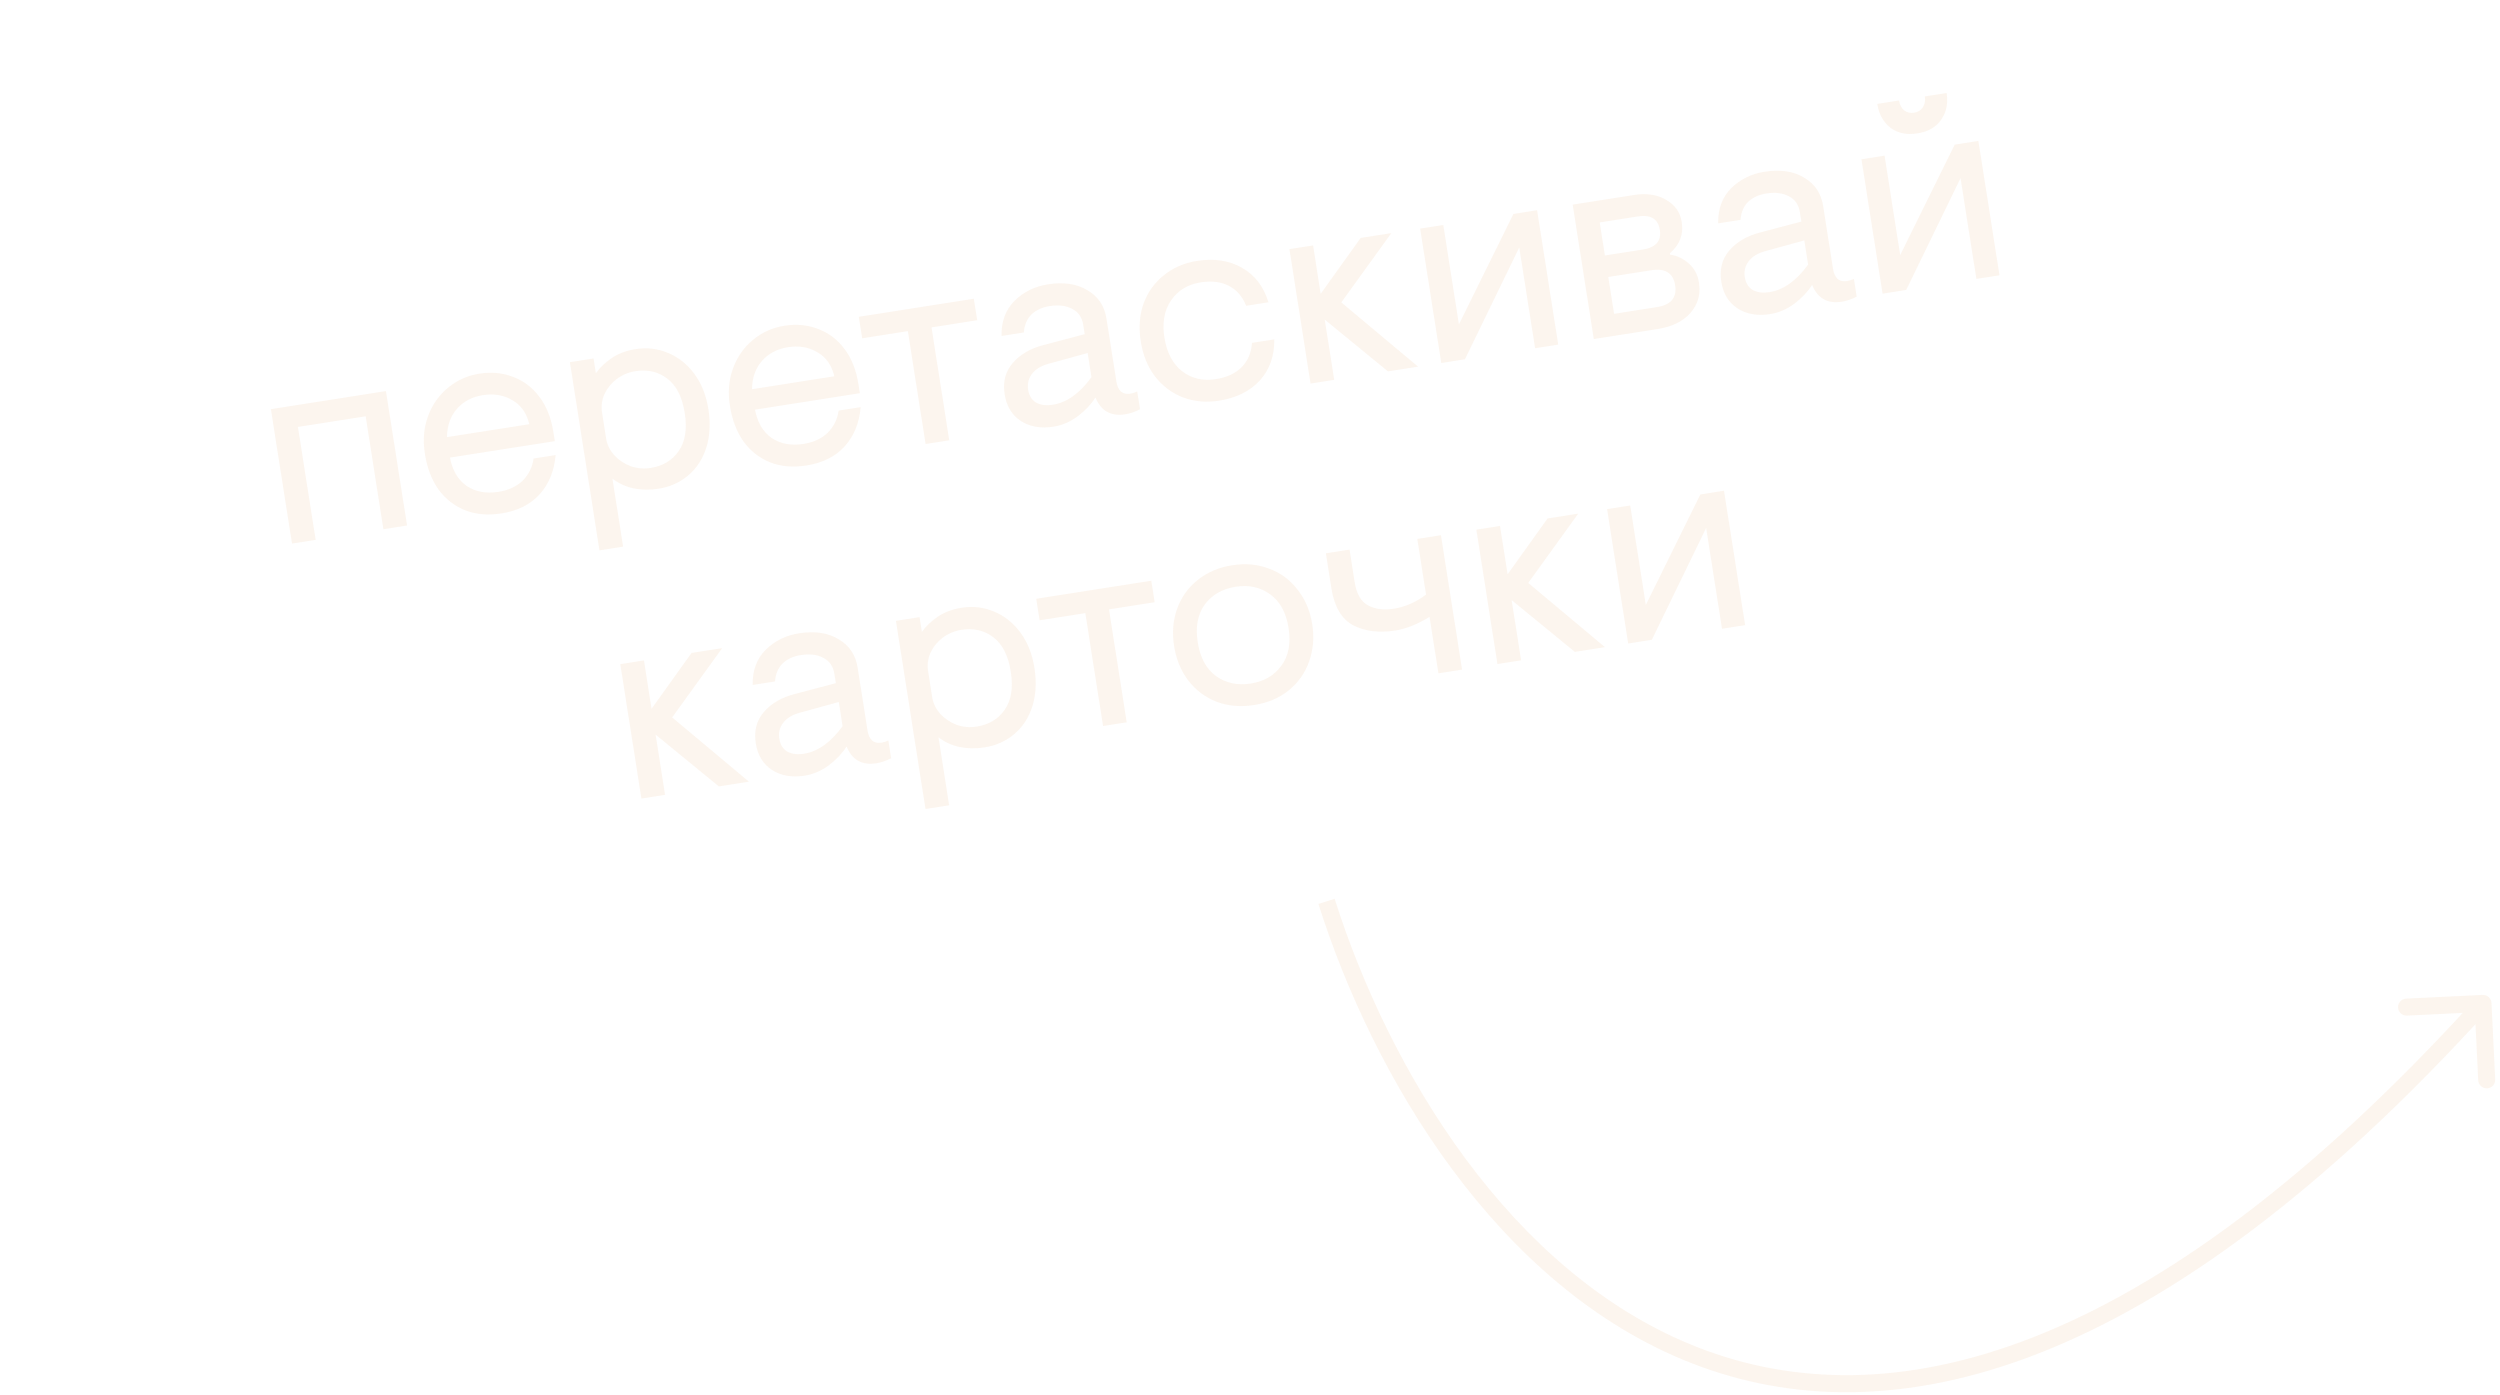 <?xml version="1.0" encoding="UTF-8"?> <svg xmlns="http://www.w3.org/2000/svg" width="147" height="82" viewBox="0 0 147 82" fill="none"><path opacity="0.4" d="M15.928 24.059L22.693 22.996L23.935 30.899L22.544 31.118L21.501 24.479L17.518 25.105L18.561 31.744L17.17 31.962L15.928 24.059ZM29.485 30.189C28.695 30.313 27.983 30.252 27.351 30.006C26.717 29.75 26.194 29.34 25.781 28.779C25.378 28.205 25.112 27.508 24.983 26.686C24.857 25.885 24.919 25.146 25.169 24.47C25.419 23.793 25.812 23.235 26.347 22.795C26.883 22.354 27.498 22.079 28.194 21.97C28.9 21.859 29.558 21.923 30.168 22.162C30.786 22.389 31.301 22.778 31.711 23.328C32.132 23.878 32.408 24.569 32.539 25.401L32.623 25.939L26.459 26.907C26.598 27.652 26.922 28.206 27.433 28.568C27.952 28.918 28.575 29.037 29.302 28.922C29.903 28.828 30.381 28.607 30.737 28.259C31.091 27.902 31.304 27.469 31.375 26.961L32.671 26.757C32.59 27.688 32.279 28.454 31.737 29.058C31.195 29.662 30.444 30.038 29.485 30.189ZM31.123 24.943C30.966 24.288 30.633 23.817 30.123 23.529C29.623 23.23 29.046 23.132 28.392 23.235C27.76 23.334 27.252 23.603 26.867 24.041C26.483 24.479 26.289 25.034 26.286 25.703L31.123 24.943ZM33.51 21.297L34.9 21.078L35.037 21.948C35.266 21.62 35.576 21.323 35.966 21.057C36.356 20.79 36.83 20.613 37.389 20.525C38.042 20.423 38.669 20.497 39.27 20.748C39.882 20.997 40.4 21.407 40.824 21.978C41.248 22.548 41.525 23.244 41.654 24.066C41.783 24.888 41.744 25.634 41.536 26.304C41.328 26.973 40.977 27.52 40.482 27.943C39.987 28.366 39.397 28.632 38.712 28.739C38.206 28.819 37.713 28.81 37.234 28.713C36.763 28.603 36.355 28.413 36.011 28.144L36.639 32.142L35.248 32.361L33.51 21.297ZM38.26 27.515C38.977 27.402 39.524 27.073 39.903 26.528C40.292 25.981 40.412 25.233 40.263 24.285C40.114 23.336 39.77 22.662 39.232 22.26C38.705 21.857 38.083 21.712 37.366 21.825C36.955 21.889 36.586 22.044 36.257 22.29C35.939 22.535 35.7 22.831 35.538 23.181C35.388 23.528 35.342 23.887 35.4 24.255L35.638 25.773C35.696 26.142 35.856 26.473 36.118 26.766C36.378 27.049 36.698 27.264 37.077 27.409C37.455 27.544 37.849 27.579 38.26 27.515ZM47.421 27.371C46.631 27.495 45.92 27.434 45.287 27.188C44.653 26.931 44.13 26.522 43.718 25.961C43.314 25.387 43.048 24.689 42.919 23.867C42.793 23.067 42.855 22.328 43.105 21.652C43.355 20.975 43.748 20.417 44.284 19.977C44.819 19.536 45.435 19.261 46.13 19.152C46.836 19.041 47.494 19.105 48.104 19.344C48.722 19.571 49.237 19.959 49.648 20.51C50.069 21.06 50.344 21.751 50.475 22.583L50.56 23.12L44.395 24.089C44.534 24.834 44.858 25.387 45.369 25.75C45.888 26.1 46.511 26.218 47.239 26.104C47.839 26.01 48.317 25.789 48.673 25.441C49.027 25.084 49.24 24.651 49.311 24.143L50.607 23.939C50.527 24.869 50.215 25.636 49.673 26.24C49.131 26.843 48.38 27.22 47.421 27.371ZM49.059 22.125C48.902 21.47 48.569 20.998 48.059 20.711C47.559 20.412 46.982 20.314 46.329 20.416C45.697 20.516 45.188 20.785 44.803 21.223C44.419 21.661 44.225 22.215 44.222 22.885L49.059 22.125ZM53.382 19.47L50.695 19.892L50.497 18.628L57.262 17.565L57.46 18.829L54.773 19.252L55.816 25.89L54.425 26.109L53.382 19.47ZM61.947 25.089C61.198 25.206 60.56 25.096 60.032 24.758C59.502 24.41 59.182 23.887 59.073 23.192C58.957 22.454 59.119 21.835 59.559 21.334C59.998 20.833 60.597 20.485 61.355 20.291L63.781 19.65L63.696 19.113C63.625 18.66 63.408 18.343 63.045 18.163C62.691 17.97 62.25 17.915 61.723 17.998C61.281 18.067 60.923 18.231 60.651 18.49C60.389 18.747 60.239 19.1 60.201 19.549L58.889 19.755C58.875 18.904 59.128 18.216 59.651 17.692C60.183 17.165 60.84 16.841 61.619 16.718C62.547 16.573 63.321 16.689 63.941 17.066C64.571 17.431 64.945 17.988 65.062 18.736L65.643 22.435C65.685 22.698 65.775 22.895 65.914 23.024C66.052 23.143 66.236 23.184 66.468 23.148C66.605 23.126 66.739 23.084 66.869 23.02L67.033 24.063C66.733 24.218 66.447 24.317 66.173 24.36C65.319 24.494 64.733 24.165 64.414 23.373C64.163 23.769 63.816 24.137 63.373 24.476C62.928 24.805 62.452 25.009 61.947 25.089ZM61.906 23.8C62.728 23.671 63.485 23.13 64.178 22.179L63.954 20.757L61.626 21.398C61.191 21.52 60.872 21.722 60.668 22.002C60.472 22.27 60.401 22.573 60.454 22.91C60.511 23.268 60.669 23.524 60.931 23.677C61.202 23.819 61.526 23.859 61.906 23.8ZM71.673 23.561C70.925 23.678 70.224 23.616 69.57 23.373C68.915 23.119 68.365 22.709 67.919 22.142C67.484 21.573 67.203 20.883 67.076 20.072C66.948 19.261 67.004 18.518 67.244 17.843C67.494 17.167 67.893 16.613 68.44 16.181C68.986 15.739 69.633 15.459 70.382 15.342C71.404 15.181 72.289 15.317 73.037 15.75C73.784 16.173 74.3 16.848 74.586 17.774L73.274 17.981C73.06 17.442 72.724 17.052 72.265 16.811C71.806 16.57 71.249 16.501 70.596 16.604C69.837 16.723 69.256 17.079 68.853 17.671C68.458 18.251 68.329 18.979 68.467 19.854C68.604 20.728 68.951 21.386 69.506 21.828C70.07 22.258 70.731 22.413 71.49 22.294C72.144 22.191 72.652 21.955 73.015 21.585C73.377 21.214 73.578 20.74 73.617 20.162L74.929 19.956C74.941 20.926 74.657 21.731 74.078 22.373C73.497 23.004 72.695 23.4 71.673 23.561ZM75.819 14.649L77.21 14.431L77.656 17.276L80.007 13.991L81.809 13.708L78.87 17.782L83.383 21.559L81.612 21.837L77.895 18.793L78.451 22.334L77.06 22.552L75.819 14.649ZM83.505 13.442L84.865 13.228L85.784 19.076L88.99 12.58L90.381 12.361L91.623 20.264L90.264 20.478L89.332 14.551L86.138 21.126L84.747 21.345L83.505 13.442ZM92.474 12.033L96.077 11.466C96.826 11.349 97.456 11.444 97.969 11.752C98.49 12.048 98.796 12.481 98.885 13.05C99.001 13.787 98.768 14.402 98.187 14.892L98.199 14.972C98.62 15.035 98.987 15.209 99.302 15.495C99.627 15.778 99.826 16.152 99.899 16.616C100.007 17.3 99.841 17.893 99.401 18.394C98.972 18.894 98.326 19.211 97.461 19.347L93.715 19.936L92.474 12.033ZM96.597 14.672C97.367 14.552 97.7 14.165 97.597 13.511C97.496 12.868 97.061 12.607 96.292 12.728L94.063 13.079L94.369 15.023L96.597 14.672ZM97.437 18.055C98.258 17.926 98.612 17.498 98.498 16.771C98.385 16.054 97.918 15.761 97.096 15.89L94.567 16.287L94.908 18.453L97.437 18.055ZM104.086 18.468C103.338 18.586 102.699 18.475 102.171 18.137C101.641 17.789 101.322 17.267 101.213 16.571C101.097 15.834 101.258 15.214 101.698 14.713C102.138 14.212 102.736 13.864 103.494 13.67L105.92 13.03L105.835 12.492C105.764 12.039 105.547 11.722 105.184 11.542C104.83 11.349 104.389 11.294 103.862 11.377C103.42 11.446 103.062 11.611 102.79 11.869C102.528 12.126 102.378 12.479 102.341 12.928L101.029 13.134C101.014 12.283 101.268 11.596 101.79 11.071C102.323 10.544 102.979 10.22 103.759 10.098C104.686 9.952 105.46 10.068 106.081 10.445C106.71 10.811 107.084 11.367 107.202 12.116L107.783 15.814C107.824 16.078 107.914 16.274 108.053 16.403C108.191 16.522 108.375 16.563 108.607 16.527C108.744 16.505 108.878 16.463 109.008 16.399L109.172 17.442C108.873 17.597 108.586 17.696 108.312 17.739C107.458 17.873 106.872 17.544 106.553 16.752C106.302 17.148 105.955 17.516 105.512 17.855C105.067 18.184 104.592 18.389 104.086 18.468ZM104.045 17.179C104.867 17.05 105.624 16.51 106.317 15.559L106.094 14.136L103.765 14.777C103.331 14.899 103.011 15.101 102.807 15.381C102.612 15.649 102.541 15.952 102.594 16.289C102.65 16.648 102.809 16.903 103.07 17.057C103.341 17.198 103.666 17.238 104.045 17.179ZM109.453 9.365L110.812 9.151L111.731 14.999L114.938 8.503L116.329 8.285L117.57 16.188L116.211 16.401L115.28 10.474L112.085 17.049L110.695 17.268L109.453 9.365ZM112.745 7.843C112.112 7.943 111.582 7.832 111.154 7.51C110.734 7.177 110.477 6.71 110.383 6.109L111.663 5.908C111.703 6.161 111.804 6.355 111.965 6.492C112.136 6.616 112.332 6.661 112.553 6.626C112.775 6.592 112.942 6.49 113.056 6.321C113.179 6.139 113.22 5.922 113.18 5.669L114.461 5.468C114.555 6.069 114.449 6.593 114.141 7.041C113.842 7.477 113.377 7.744 112.745 7.843ZM36.473 39.052L37.864 38.833L38.311 41.678L40.662 38.394L42.464 38.111L39.524 42.184L44.037 45.962L42.267 46.24L38.55 43.196L39.106 46.736L37.715 46.955L36.473 39.052ZM47.313 45.609C46.565 45.726 45.927 45.616 45.399 45.278C44.869 44.929 44.55 44.407 44.44 43.712C44.324 42.974 44.486 42.355 44.926 41.854C45.365 41.353 45.964 41.005 46.721 40.811L49.148 40.17L49.063 39.633C48.992 39.18 48.775 38.863 48.412 38.682C48.057 38.49 47.617 38.435 47.09 38.518C46.648 38.587 46.29 38.751 46.017 39.01C45.756 39.267 45.606 39.62 45.568 40.069L44.257 40.275C44.242 39.424 44.495 38.736 45.017 38.212C45.55 37.685 46.206 37.361 46.986 37.238C47.914 37.093 48.688 37.209 49.308 37.586C49.938 37.951 50.312 38.508 50.429 39.256L51.01 42.955C51.052 43.218 51.142 43.415 51.281 43.544C51.419 43.663 51.603 43.704 51.835 43.668C51.972 43.646 52.106 43.603 52.236 43.54L52.4 44.583C52.1 44.738 51.813 44.837 51.54 44.88C50.686 45.014 50.1 44.685 49.781 43.893C49.53 44.289 49.183 44.657 48.74 44.996C48.295 45.325 47.819 45.529 47.313 45.609ZM47.273 44.32C48.095 44.19 48.852 43.65 49.545 42.699L49.321 41.277L46.993 41.918C46.558 42.04 46.239 42.242 46.035 42.522C45.839 42.79 45.768 43.093 45.821 43.43C45.877 43.788 46.036 44.044 46.298 44.197C46.569 44.338 46.894 44.379 47.273 44.32ZM52.681 36.505L54.072 36.287L54.208 37.156C54.437 36.829 54.747 36.532 55.137 36.265C55.527 35.999 56.001 35.822 56.56 35.734C57.213 35.631 57.84 35.706 58.441 35.957C59.053 36.206 59.571 36.616 59.995 37.187C60.419 37.757 60.696 38.453 60.825 39.275C60.954 40.097 60.915 40.843 60.707 41.512C60.499 42.182 60.148 42.729 59.653 43.152C59.158 43.575 58.568 43.841 57.883 43.948C57.377 44.028 56.884 44.019 56.405 43.921C55.934 43.812 55.526 43.622 55.182 43.352L55.81 47.351L54.419 47.57L52.681 36.505ZM57.431 42.724C58.148 42.611 58.695 42.282 59.074 41.737C59.463 41.19 59.583 40.442 59.434 39.493C59.285 38.545 58.942 37.87 58.403 37.469C57.876 37.066 57.254 36.921 56.537 37.033C56.126 37.098 55.757 37.253 55.428 37.499C55.11 37.743 54.871 38.04 54.709 38.389C54.559 38.737 54.513 39.095 54.571 39.464L54.809 40.981C54.867 41.35 55.027 41.681 55.289 41.975C55.55 42.258 55.869 42.472 56.248 42.618C56.626 42.753 57.02 42.788 57.431 42.724ZM63.817 36.051L61.13 36.474L60.931 35.209L67.696 34.146L67.895 35.411L65.208 35.833L66.251 42.471L64.86 42.69L63.817 36.051ZM73.744 41.456C72.954 41.58 72.22 41.517 71.544 41.267C70.876 41.005 70.32 40.59 69.875 40.023C69.438 39.444 69.159 38.765 69.036 37.985C68.914 37.205 68.972 36.478 69.212 35.803C69.46 35.116 69.862 34.551 70.419 34.107C70.984 33.651 71.662 33.361 72.453 33.237C73.243 33.113 73.972 33.182 74.639 33.444C75.316 33.694 75.872 34.109 76.309 34.688C76.754 35.255 77.038 35.929 77.16 36.708C77.283 37.488 77.22 38.221 76.972 38.908C76.732 39.583 76.33 40.148 75.764 40.604C75.208 41.048 74.534 41.332 73.744 41.456ZM73.545 40.192C74.325 40.069 74.924 39.721 75.341 39.148C75.769 38.574 75.912 37.833 75.769 36.927C75.627 36.021 75.264 35.36 74.68 34.944C74.108 34.526 73.431 34.379 72.651 34.502C71.871 34.624 71.268 34.973 70.84 35.547C70.422 36.12 70.285 36.86 70.427 37.766C70.569 38.672 70.927 39.334 71.5 39.752C72.084 40.168 72.766 40.314 73.545 40.192ZM84.057 36.273C83.348 36.708 82.677 36.975 82.045 37.075C81.086 37.225 80.26 37.123 79.567 36.767C78.883 36.4 78.456 35.673 78.285 34.588L77.963 32.533L79.354 32.315L79.657 34.243C79.763 34.917 80.022 35.368 80.436 35.594C80.86 35.819 81.362 35.886 81.941 35.795C82.626 35.688 83.263 35.41 83.851 34.961L83.337 31.689L84.728 31.47L85.969 39.373L84.578 39.592L84.057 36.273ZM86.809 31.143L88.2 30.925L88.647 33.77L90.997 30.485L92.799 30.202L89.86 34.276L94.373 38.053L92.603 38.331L88.885 35.287L89.441 38.828L88.05 39.046L86.809 31.143ZM94.496 29.936L95.855 29.722L96.774 35.57L99.98 29.074L101.371 28.855L102.613 36.758L101.254 36.972L100.322 31.045L97.128 37.62L95.737 37.839L94.496 29.936Z" fill="#F7E7D4"></path><path opacity="0.4" d="M146.499 58.976C146.486 58.7 146.252 58.487 145.976 58.501L141.481 58.719C141.205 58.732 140.992 58.967 141.006 59.242C141.019 59.518 141.254 59.731 141.53 59.718L145.525 59.524L145.719 63.519C145.732 63.795 145.967 64.008 146.242 63.994C146.518 63.981 146.731 63.746 146.718 63.471L146.499 58.976ZM77.523 53.151C80.707 63.204 87.974 75.684 99.494 80.166C111.091 84.678 126.716 80.996 146.37 59.336L145.63 58.664C126.084 80.204 110.876 83.522 99.856 79.234C88.759 74.916 81.627 62.796 78.477 52.849L77.523 53.151Z" fill="#F7E7D4"></path></svg> 